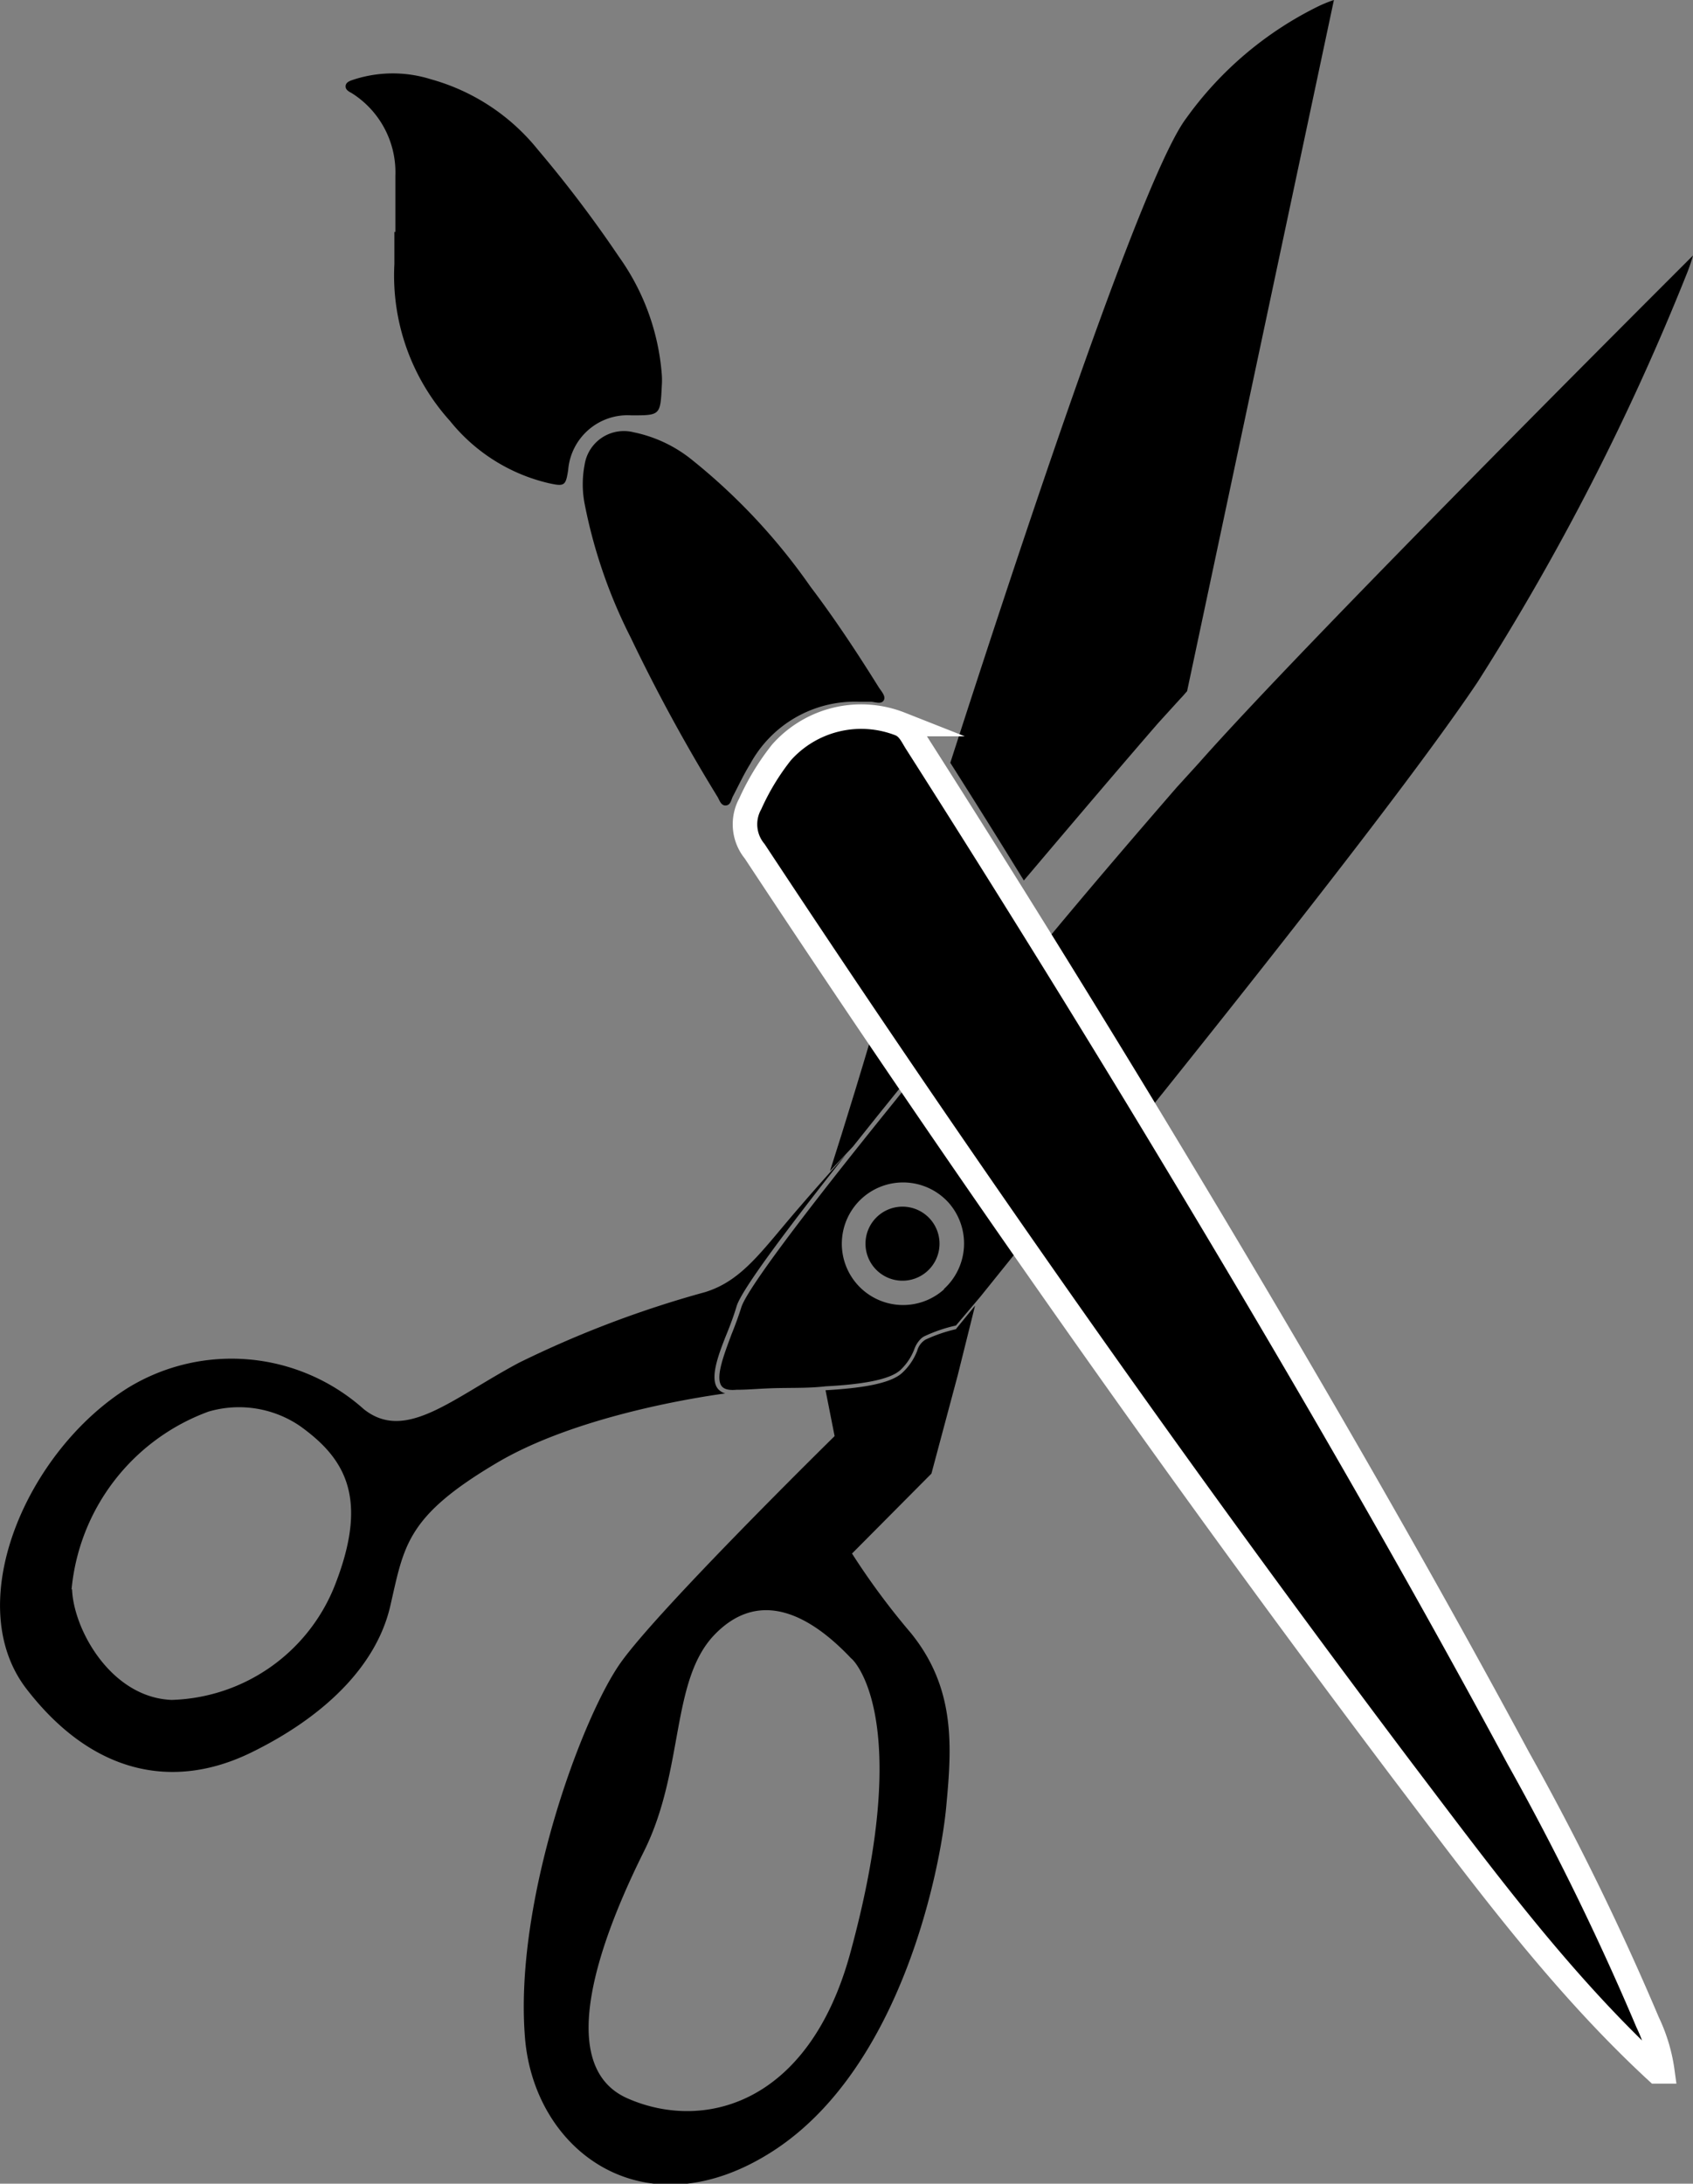 <svg xmlns="http://www.w3.org/2000/svg" viewBox="0 0 69.07 89.06"><rect x="0" y="0" width="69.07" height="89.06" fill="#808080" stroke="none"/><defs><style>.cls-1{stroke:#fff;stroke-miterlimit:10;}</style></defs><g id="Layer_2" data-name="Layer 2"><g id="Layer_6" data-name="Layer 6"><g id="ico_scissor-brush"><path d="M35.57,42.21c-1,3.37-1.71,5.55-1.71,5.55l.94-1c.69-.87,1.4-1.75,2.08-2.59Z"/><path d="M47.25,29.49l.91-1c.09-.09.18-.2.27-.3L54.42,0a5.43,5.43,0,0,0-.62.25,14.47,14.47,0,0,0-5.41,4.58c-1.66,2.2-6.08,15.3-9.62,26.28q1.5,2.36,3,4.8C43.82,33.49,45.8,31.16,47.25,29.49Z"/><path d="M68.83,11.13a7.18,7.18,0,0,0,.24-.71C67.49,12,53.26,26.2,48.91,31.12l-.91,1c-1.43,1.65-3.46,4-5.65,6.65,1.38,2.22,2.79,4.51,4.22,6.89,5-6.23,11.1-13.95,13.71-17.84A100.12,100.12,0,0,0,68.83,11.13Z"/><path d="M37,44.29l-.4.5-.08.1c-3.86,4.77-6.08,7.75-6.28,8.44-.11.35-.25.73-.4,1.1-.32.86-.66,1.75-.4,2.1.1.13.3.18.61.15h.06c.44,0,1-.06,1.72-.07s1.23,0,1.86-.07c1.33-.07,2.61-.24,3.06-.68a2.28,2.28,0,0,0,.55-.83,1.14,1.14,0,0,1,.26-.42.58.58,0,0,1,.15-.11A6.17,6.17,0,0,1,39,54.06l1-1.18,1.61-2Q39.28,47.66,37,44.29Zm1.52,8.29a2.5,2.5,0,1,1,.18-3.53A2.51,2.51,0,0,1,38.5,52.58Z"/><path d="M15.92,65.51c.57-2.47.64-3.66,4.37-5.86,3.12-1.84,7.83-2.62,9.3-2.82a.6.6,0,0,1-.31-.2c-.32-.42,0-1.32.38-2.26.15-.37.29-.75.39-1.09.2-.69,2.2-3.33,4.46-6.19-.69.77-1.35,1.51-1.83,2.07-1.57,1.8-2.36,3.06-3.92,3.54a42.86,42.86,0,0,0-7.59,2.88c-2.74,1.46-4.63,3.25-6.33,1.89a8.1,8.1,0,0,0-9.6-.88c-4.15,2.58-6.85,8.8-4.16,12.29s6,4.15,9.18,2.59C13.16,70.05,15.34,68,15.92,65.51Zm-13-.69a8.57,8.57,0,0,1,5.59-7.25s0,0,0,0a4.42,4.42,0,0,1,3.73.59c1.84,1.32,2.85,2.94,1.38,6.6A7.39,7.39,0,0,1,7,69.33C4.53,69.23,3,66.46,2.94,64.82Z"/><path d="M39,54.21h0a6.2,6.2,0,0,0-1.25.43.77.77,0,0,0-.33.45,2.41,2.41,0,0,1-.59.88c-.49.48-1.77.65-3.15.73l.37,1.87s-7.13,7-8.72,9.23S21,77.48,21.41,83c.32,4.73,4.89,8.12,10.14,4.72s6.82-11.56,7.05-14,.41-4.84-1.44-7.12a29.44,29.44,0,0,1-2.4-3.24L38,60.1l1.07-4,.71-2.85-.76.93ZM34.69,79.65c-1.69,6.2-6,7.29-9.09,5.93s-1-6.72.67-10.07,1.07-7,2.91-8.87,3.89-.76,5.55,1C34.73,67.61,37.35,69.92,34.69,79.65Z"/><path d="M35.81,49.6a1.51,1.51,0,1,0,2.13.11A1.51,1.51,0,0,0,35.81,49.6Z"/><path class="cls-1" d="M61.94,71.7c-4.89-9.08-10.12-18-15.46-26.81Q42,37.52,37.39,30.29c-.18-.28-.31-.61-.66-.76a4.35,4.35,0,0,0-4.85,1.16,9.89,9.89,0,0,0-1.27,2.09,1.73,1.73,0,0,0,.18,1.94C39.21,47.48,48,60,57.2,72.2c3.25,4.28,6.43,8.62,10.39,12.28h.23a6.76,6.76,0,0,0-.6-2A109.52,109.52,0,0,0,61.94,71.7Z"/><path d="M16.13,9.46c0-.76,0-1.52,0-2.28a3.82,3.82,0,0,0-1.73-3.35c-.12-.08-.31-.14-.3-.32s.23-.23.38-.28a5.17,5.17,0,0,1,3.09,0,8.52,8.52,0,0,1,4.37,2.87,50.13,50.13,0,0,1,3.31,4.37A9.51,9.51,0,0,1,27,15.28a3.38,3.38,0,0,1,0,.45c-.06,1.21-.06,1.21-1.24,1.21a2.43,2.43,0,0,0-2.58,2.23c-.1.65-.15.68-.82.53a7.3,7.3,0,0,1-4-2.53,8.85,8.85,0,0,1-2.27-6.4c0-.43,0-.87,0-1.31Z"/><path d="M35.05,28.62h.46c.18,0,.43.12.54-.05s-.1-.38-.2-.54c-.88-1.41-1.79-2.79-2.79-4.11a24.76,24.76,0,0,0-4.81-5.15,5.56,5.56,0,0,0-2.4-1.14,1.62,1.62,0,0,0-2,1.33,4.2,4.2,0,0,0,0,1.58A20.81,20.81,0,0,0,25.73,26a70.71,70.71,0,0,0,3.55,6.51c.08.14.14.36.34.34s.21-.25.29-.39c.23-.44.44-.89.7-1.31A4.86,4.86,0,0,1,35.05,28.62Z"/></g></g></g></svg>